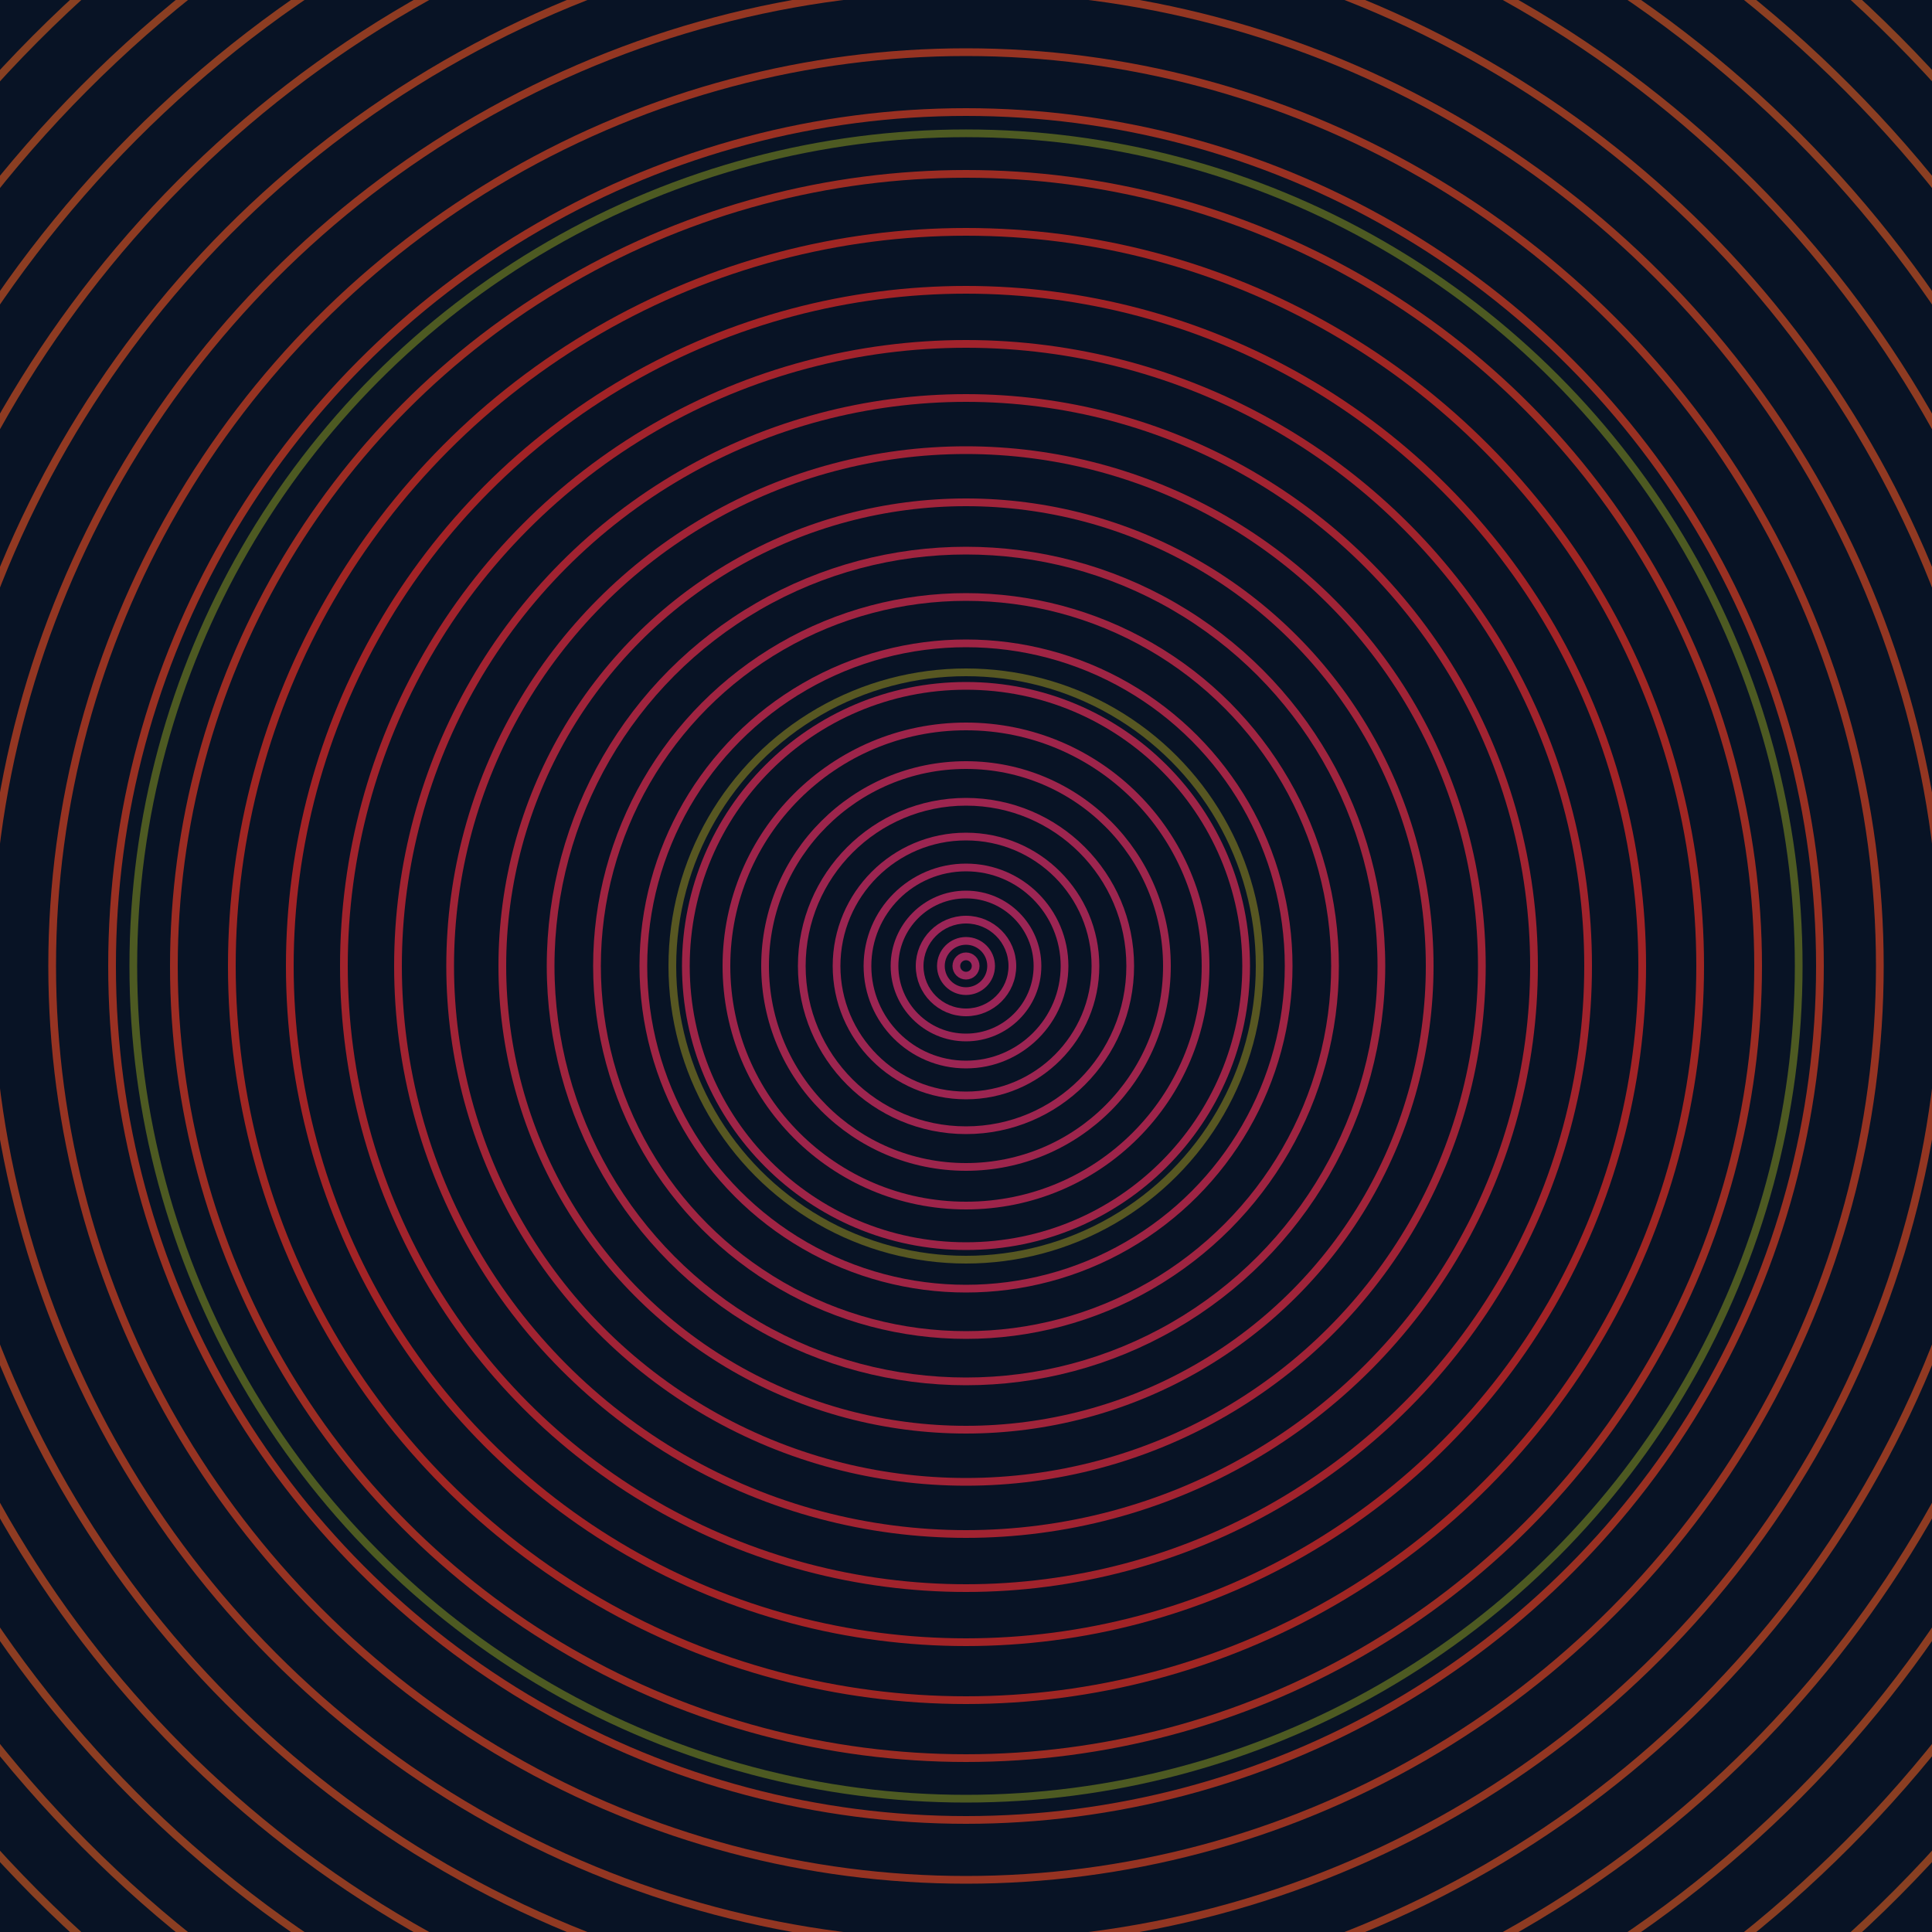 <svg xmlns="http://www.w3.org/2000/svg" xmlns:xlink="http://www.w3.org/1999/xlink" version="1.1" viewBox="-0 -0 1 1" width="500" height="500"><rect x="0" y="0" width="1" height="1" fill="#081325"></rect><rect x="0" y="0" width="1" height="1" fill="#081325"></rect><g><g><circle cx="0.5" cy="0.5" r="0.005" stroke="#9a265b" fill="none" stroke-width="0.004"><animate data-id="a0" attributeName="stroke" begin="indefinate" dur="0.1s" from="#00c5ba" to="#9a265b"></animate></circle><circle cx="0.5" cy="0.5" r="0.013" stroke="#9b2659" fill="none" stroke-width="0.004"><animate data-id="a1" attributeName="stroke" begin="indefinate" dur="0.1s" from="#00c5ba" to="#9a265b"></animate></circle><circle cx="0.5" cy="0.5" r="0.024" stroke="#9b2557" fill="none" stroke-width="0.004"><animate data-id="a2" attributeName="stroke" begin="indefinate" dur="0.1s" from="#00c5ba" to="#9a265b"></animate></circle><circle cx="0.5" cy="0.5" r="0.037" stroke="#9b2555" fill="none" stroke-width="0.004"><animate data-id="a3" attributeName="stroke" begin="indefinate" dur="0.1s" from="#00c5ba" to="#9a265b"></animate></circle><circle cx="0.5" cy="0.5" r="0.051" stroke="#9c2553" fill="none" stroke-width="0.004"><animate data-id="a4" attributeName="stroke" begin="indefinate" dur="0.1s" from="#00c5ba" to="#9a265b"></animate></circle><circle cx="0.5" cy="0.5" r="0.067" stroke="#9c2551" fill="none" stroke-width="0.004"><animate data-id="a5" attributeName="stroke" begin="indefinate" dur="0.1s" from="#00c5ba" to="#9a265b"></animate></circle><circle cx="0.5" cy="0.5" r="0.085" stroke="#9d254f" fill="none" stroke-width="0.004"><animate data-id="a6" attributeName="stroke" begin="indefinate" dur="0.1s" from="#00c5ba" to="#9a265b"></animate></circle><circle cx="0.5" cy="0.5" r="0.104" stroke="#9d254c" fill="none" stroke-width="0.004"><animate data-id="a7" attributeName="stroke" begin="indefinate" dur="0.1s" from="#00c5ba" to="#9a265b"></animate></circle><circle cx="0.5" cy="0.5" r="0.124" stroke="#9e244a" fill="none" stroke-width="0.004"><animate data-id="a8" attributeName="stroke" begin="indefinate" dur="0.1s" from="#00c5ba" to="#9a265b"></animate></circle><circle cx="0.5" cy="0.5" r="0.145" stroke="#9e2447" fill="none" stroke-width="0.004"><animate data-id="a9" attributeName="stroke" begin="indefinate" dur="0.1s" from="#00c5ba" to="#9a265b"></animate></circle><circle cx="0.5" cy="0.5" r="0.167" stroke="#9f2444" fill="none" stroke-width="0.004"><animate data-id="a10" attributeName="stroke" begin="indefinate" dur="0.1s" from="#00c5ba" to="#9a265b"></animate></circle><circle cx="0.5" cy="0.5" r="0.191" stroke="#9f2441" fill="none" stroke-width="0.004"><animate data-id="a11" attributeName="stroke" begin="indefinate" dur="0.1s" from="#00c5ba" to="#9a265b"></animate></circle><circle cx="0.5" cy="0.5" r="0.215" stroke="#9f243e" fill="none" stroke-width="0.004"><animate data-id="a12" attributeName="stroke" begin="indefinate" dur="0.1s" from="#00c5ba" to="#9a265b"></animate></circle><circle cx="0.5" cy="0.5" r="0.24" stroke="#a0243a" fill="none" stroke-width="0.004"><animate data-id="a13" attributeName="stroke" begin="indefinate" dur="0.1s" from="#00c5ba" to="#9a265b"></animate></circle><circle cx="0.5" cy="0.5" r="0.267" stroke="#a02336" fill="none" stroke-width="0.004"><animate data-id="a14" attributeName="stroke" begin="indefinate" dur="0.1s" from="#00c5ba" to="#9a265b"></animate></circle><circle cx="0.5" cy="0.5" r="0.294" stroke="#a12331" fill="none" stroke-width="0.004"><animate data-id="a15" attributeName="stroke" begin="indefinate" dur="0.1s" from="#00c5ba" to="#9a265b"></animate></circle><circle cx="0.5" cy="0.5" r="0.322" stroke="#a1232c" fill="none" stroke-width="0.004"><animate data-id="a16" attributeName="stroke" begin="indefinate" dur="0.1s" from="#00c5ba" to="#9a265b"></animate></circle><circle cx="0.5" cy="0.5" r="0.35" stroke="#a22326" fill="none" stroke-width="0.004"><animate data-id="a17" attributeName="stroke" begin="indefinate" dur="0.1s" from="#00c5ba" to="#9a265b"></animate></circle><circle cx="0.5" cy="0.5" r="0.38" stroke="#a02623" fill="none" stroke-width="0.004"><animate data-id="a18" attributeName="stroke" begin="indefinate" dur="0.1s" from="#00c5ba" to="#9a265b"></animate></circle><circle cx="0.5" cy="0.5" r="0.41" stroke="#9c2c23" fill="none" stroke-width="0.004"><animate data-id="a19" attributeName="stroke" begin="indefinate" dur="0.1s" from="#00c5ba" to="#9a265b"></animate></circle><circle cx="0.5" cy="0.5" r="0.442" stroke="#993022" fill="none" stroke-width="0.004"><animate data-id="a20" attributeName="stroke" begin="indefinate" dur="0.1s" from="#00c5ba" to="#9a265b"></animate></circle><circle cx="0.5" cy="0.5" r="0.473" stroke="#963322" fill="none" stroke-width="0.004"><animate data-id="a21" attributeName="stroke" begin="indefinate" dur="0.1s" from="#00c5ba" to="#9a265b"></animate></circle><circle cx="0.5" cy="0.5" r="0.506" stroke="#933622" fill="none" stroke-width="0.004"><animate data-id="a22" attributeName="stroke" begin="indefinate" dur="0.1s" from="#00c5ba" to="#9a265b"></animate></circle><circle cx="0.5" cy="0.5" r="0.539" stroke="#913922" fill="none" stroke-width="0.004"><animate data-id="a23" attributeName="stroke" begin="indefinate" dur="0.1s" from="#00c5ba" to="#9a265b"></animate></circle><circle cx="0.5" cy="0.5" r="0.574" stroke="#8e3b22" fill="none" stroke-width="0.004"><animate data-id="a24" attributeName="stroke" begin="indefinate" dur="0.1s" from="#00c5ba" to="#9a265b"></animate></circle><circle cx="0.5" cy="0.5" r="0.608" stroke="#8c3d22" fill="none" stroke-width="0.004"><animate data-id="a25" attributeName="stroke" begin="indefinate" dur="0.1s" from="#00c5ba" to="#9a265b"></animate></circle><circle cx="0.5" cy="0.5" r="0.644" stroke="#8a3e22" fill="none" stroke-width="0.004"><animate data-id="a26" attributeName="stroke" begin="indefinate" dur="0.1s" from="#00c5ba" to="#9a265b"></animate></circle><circle cx="0.5" cy="0.5" r="0.68" stroke="#884022" fill="none" stroke-width="0.004"><animate data-id="a27" attributeName="stroke" begin="indefinate" dur="0.1s" from="#00c5ba" to="#9a265b"></animate></circle><circle cx="0.5" cy="0.5" r="0.717" stroke="#864122" fill="none" stroke-width="0.004"><animate data-id="a28" attributeName="stroke" begin="indefinate" dur="0.1s" from="#00c5ba" to="#9a265b"></animate></circle><circle cx="0.5" cy="0.5" r="0.754" stroke="#844222" fill="none" stroke-width="0.004"><animate data-id="a29" attributeName="stroke" begin="indefinate" dur="0.1s" from="#00c5ba" to="#9a265b"></animate></circle><circle cx="0.5" cy="0.5" r="0.792" stroke="#834422" fill="none" stroke-width="0.004"><animate data-id="a30" attributeName="stroke" begin="indefinate" dur="0.1s" from="#00c5ba" to="#9a265b"></animate></circle><animateTransform attributeName="transform" attributeType="XML" type="translate" values="0.003 0; 0.003 0;" keyTimes="0; 1" dur="0s" repeatCount="1"></animateTransform></g></g><g><g><circle cx="0.5" cy="0.5" r="0.152" stroke="#575722" fill="none" stroke-width="0.004"><animate data-id="b0" attributeName="stroke" begin="indefinate" dur="0.1s" from="#00c5ba" to="#575815"></animate></circle><circle cx="0.5" cy="0.5" r="0.431" stroke="#4d5a22" fill="none" stroke-width="0.004"><animate data-id="b1" attributeName="stroke" begin="indefinate" dur="0.1s" from="#00c5ba" to="#575815"></animate></circle><circle cx="0.5" cy="0.5" r="0.792" stroke="#405d22" fill="none" stroke-width="0.004"><animate data-id="b2" attributeName="stroke" begin="indefinate" dur="0.1s" from="#00c5ba" to="#575815"></animate></circle><animateTransform attributeName="transform" attributeType="XML" type="translate" values="-0.003 0; -0.003 0;" keyTimes="0; 1" dur="0s" repeatCount="1"></animateTransform></g></g></svg>